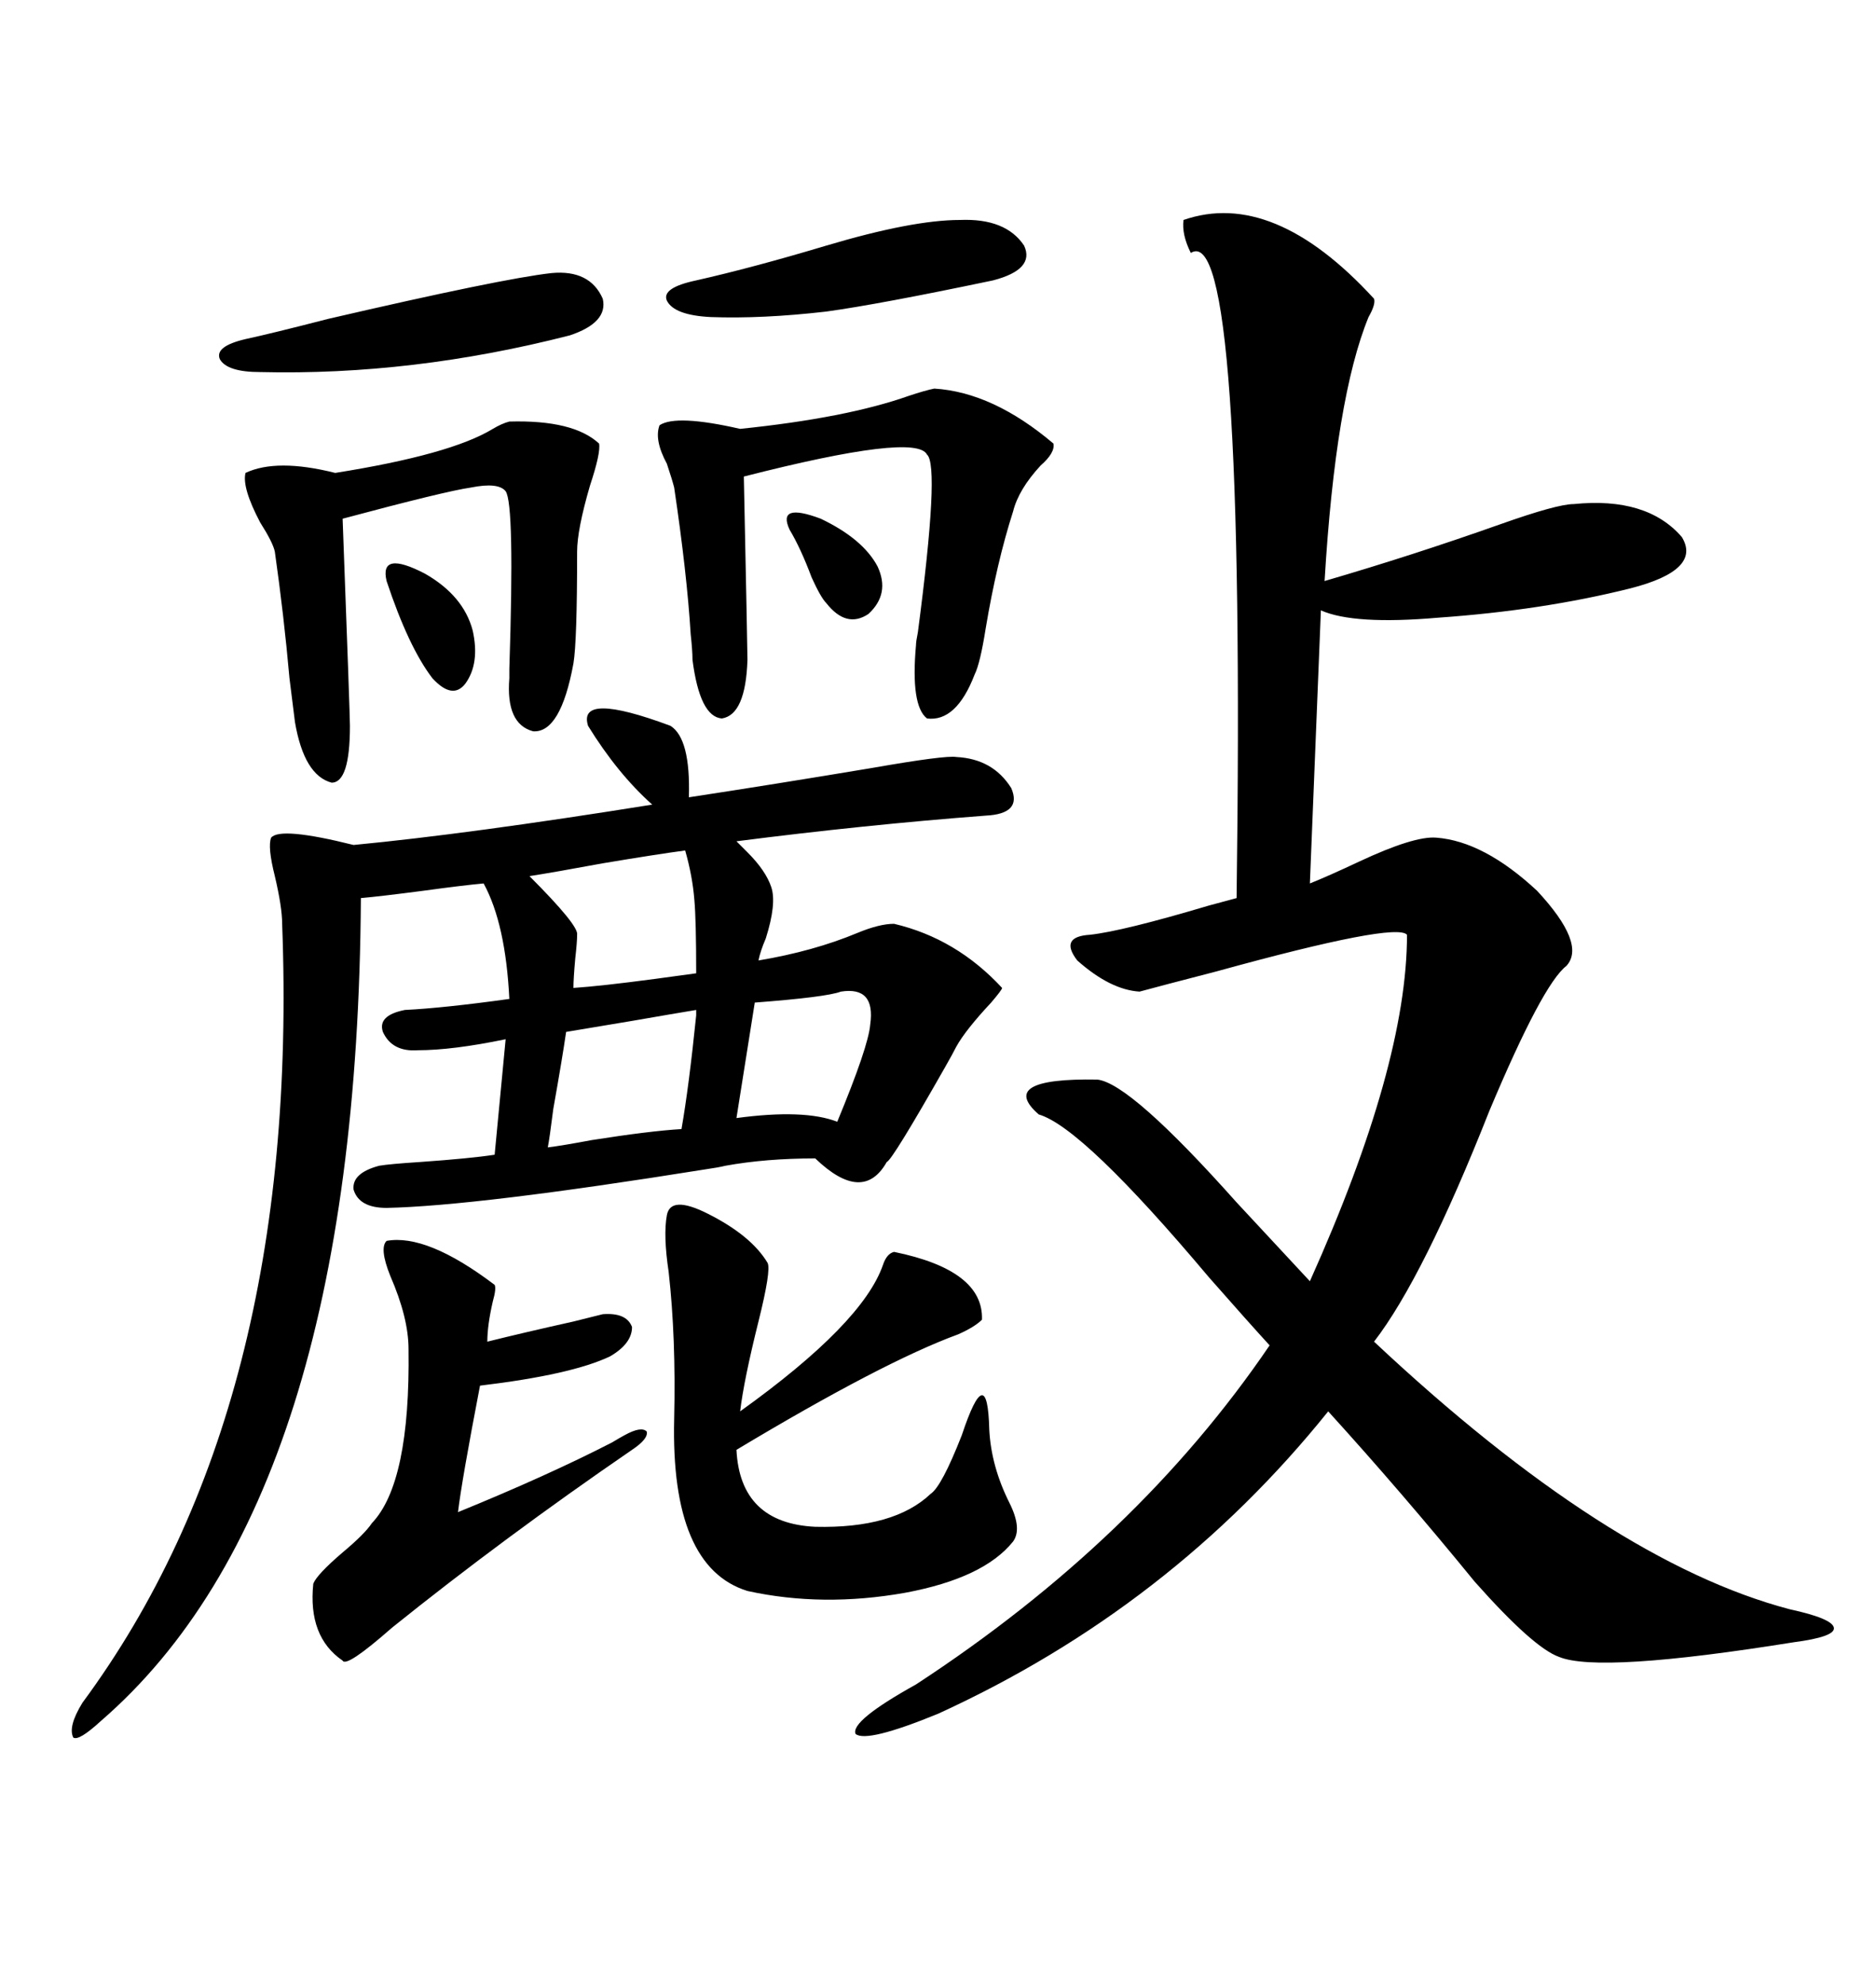 <svg xmlns="http://www.w3.org/2000/svg" xmlns:xlink="http://www.w3.org/1999/xlink" width="300" height="317.285"><path d="M189.26 35.16L189.26 35.16Q203.61 30.18 219.73 47.75L219.73 47.75Q220.02 48.63 218.85 50.68L218.85 50.68Q213.57 63.57 211.82 92.87L211.82 92.87Q225.88 88.77 239.94 83.79L239.94 83.79Q249.02 80.57 251.66 80.57L251.66 80.57Q263.38 79.39 268.95 85.84L268.95 85.84Q272.17 91.11 260.74 94.04L260.74 94.04Q246.68 97.56 229.98 98.73L229.98 98.73Q216.50 99.90 211.23 97.56L211.23 97.56L209.47 141.21Q212.40 140.04 217.38 137.70L217.38 137.70Q226.17 133.59 229.69 133.89L229.69 133.89Q237.30 134.47 245.80 142.38L245.80 142.38Q253.71 150.88 250.49 154.39L250.49 154.39Q246.68 157.32 238.18 177.54L238.18 177.54Q227.64 204.20 219.73 214.45L219.73 214.45Q257.23 249.61 286.23 257.23L286.23 257.23Q292.97 258.69 293.26 260.16L293.26 260.16Q293.55 261.62 286.82 262.50L286.82 262.50Q255.76 267.48 249.32 264.84L249.32 264.84Q245.21 263.38 235.84 252.83L235.84 252.83Q224.12 238.48 212.40 225.59L212.40 225.59Q187.21 256.93 150 273.93L150 273.93Q138.57 278.61 136.82 277.15L136.82 277.15Q135.94 275.10 146.48 269.24L146.48 269.24Q181.93 246.09 203.03 215.04L203.03 215.04Q199.80 211.52 193.36 204.20L193.36 204.20Q173.14 180.18 166.11 178.13L166.11 178.13Q159.38 172.27 175.49 172.56L175.49 172.56Q180.76 173.14 197.75 192.19L197.75 192.19Q205.37 200.39 209.47 204.79L209.47 204.79Q225 170.21 225 149.41L225 149.41Q223.24 147.36 194.53 155.27L194.53 155.27Q185.45 157.62 182.23 158.50L182.23 158.50Q177.54 158.20 172.27 153.52L172.27 153.52Q169.34 149.71 174.32 149.41L174.32 149.41Q179.59 148.83 193.36 144.73L193.36 144.73Q196.58 143.85 197.75 143.55L197.75 143.55Q199.22 34.86 190.43 40.43L190.43 40.43Q188.96 37.50 189.26 35.16ZM94.04 116.02L94.04 116.02Q92.29 110.45 107.23 116.02L107.23 116.02Q110.45 118.07 110.16 127.44L110.16 127.44Q123.63 125.39 139.45 122.75L139.45 122.75Q151.17 120.70 152.93 121.00L152.93 121.00Q158.79 121.29 161.72 125.98L161.72 125.98Q163.48 130.08 157.62 130.37L157.62 130.37Q138.28 131.84 117.77 134.47L117.77 134.47Q118.36 135.06 119.53 136.23L119.53 136.23Q122.46 139.16 123.34 141.80L123.34 141.80Q124.22 144.43 122.46 150L122.46 150Q121.58 152.05 121.29 153.52L121.29 153.52Q130.08 152.05 137.11 149.12L137.11 149.12Q140.63 147.66 142.97 147.66L142.97 147.66Q152.93 150 160.25 157.91L160.25 157.91Q160.25 158.20 158.50 160.25L158.50 160.25Q154.39 164.65 152.93 167.29L152.93 167.29Q152.34 168.46 151.17 170.51L151.17 170.51Q142.68 185.45 141.80 185.74L141.80 185.74Q137.99 192.48 130.37 185.16L130.37 185.16Q122.46 185.16 116.02 186.33L116.02 186.33Q114.84 186.62 112.79 186.91L112.79 186.91Q76.17 192.77 61.82 193.07L61.82 193.07Q57.42 193.07 56.54 190.14L56.54 190.14Q56.25 187.50 60.64 186.33L60.64 186.33Q62.40 186.04 67.09 185.74L67.09 185.74Q75.29 185.16 79.10 184.57L79.10 184.57L80.86 166.11Q72.36 167.87 66.80 167.87L66.80 167.87Q62.70 168.16 61.23 164.94L61.23 164.94Q60.35 162.30 64.75 161.43L64.75 161.43Q70.90 161.13 81.45 159.67L81.45 159.67Q80.86 147.66 77.34 141.21L77.34 141.21Q74.12 141.50 67.68 142.38L67.68 142.38Q60.94 143.26 57.71 143.55L57.71 143.55Q57.13 239.65 16.11 275.10L16.11 275.10Q12.60 278.32 11.72 277.73L11.72 277.73Q10.84 275.98 13.18 272.17L13.18 272.17Q48.05 225 45.12 147.66L45.12 147.66Q45.12 145.02 43.95 140.04L43.95 140.04Q42.77 135.35 43.36 133.89L43.36 133.89Q44.82 132.13 56.54 135.06L56.54 135.06Q75 133.30 104.30 128.61L104.30 128.61Q98.73 123.63 94.04 116.02ZM122.75 201.86L122.75 201.86Q123.34 203.03 121.29 211.23L121.29 211.23Q118.95 220.61 118.36 225.59L118.36 225.59Q137.99 211.52 141.21 202.15L141.21 202.15Q141.80 200.39 142.97 200.10L142.97 200.10Q157.32 203.03 157.03 210.94L157.03 210.94Q155.86 212.11 153.22 213.28L153.22 213.28Q141.21 217.68 117.77 231.74L117.77 231.74Q118.36 243.46 130.37 244.04L130.37 244.04Q142.97 244.34 148.83 238.77L148.83 238.77Q150.59 237.60 153.81 229.39L153.81 229.39Q157.91 217.09 158.20 228.52L158.20 228.52Q158.50 234.38 161.43 240.23L161.43 240.23Q163.48 244.34 162.01 246.39L162.01 246.39Q157.32 252.25 144.73 254.59L144.73 254.59Q131.54 256.93 119.53 254.30L119.53 254.30Q107.23 250.49 107.81 226.76L107.81 226.76Q108.11 213.87 106.93 203.32L106.93 203.32Q106.05 197.46 106.64 194.24L106.64 194.24Q107.23 191.02 113.09 193.95L113.09 193.95Q120.12 197.46 122.75 201.86ZM149.41 62.11L149.41 62.11Q158.79 62.70 168.46 70.90L168.46 70.90Q168.75 72.36 166.41 74.41L166.41 74.41Q162.89 78.22 162.01 81.74L162.01 81.74Q159.38 89.94 157.62 100.49L157.62 100.49Q156.74 106.05 155.86 107.81L155.86 107.81Q152.93 115.43 148.24 114.84L148.24 114.84Q145.61 112.79 146.48 103.13L146.48 103.13Q146.48 102.54 146.78 101.07L146.78 101.07Q150.29 74.41 148.24 72.66L148.24 72.66Q146.48 69.14 118.95 76.17L118.95 76.17Q119.53 104.00 119.53 105.47L119.53 105.47Q119.24 114.26 115.43 114.84L115.43 114.84Q111.91 114.55 110.74 105.47L110.74 105.47Q110.74 104.00 110.45 101.37L110.45 101.37Q109.86 91.70 107.81 77.93L107.81 77.93Q107.52 76.76 106.64 74.12L106.64 74.12Q104.59 70.31 105.47 67.97L105.47 67.97Q108.11 66.21 118.36 68.55L118.36 68.55Q135.35 66.80 145.31 63.28L145.31 63.28Q147.95 62.40 149.41 62.11ZM81.45 67.38L81.45 67.38Q91.70 67.09 95.80 70.90L95.80 70.90Q96.09 72.36 94.34 77.64L94.34 77.64Q92.29 84.67 92.29 88.18L92.29 88.18Q92.29 102.54 91.70 106.05L91.70 106.05Q89.65 117.19 85.25 116.89L85.25 116.89Q80.86 115.72 81.45 108.40L81.45 108.40Q81.45 108.11 81.45 106.93L81.45 106.93Q82.32 80.57 80.86 78.52L80.86 78.52Q79.69 77.05 75.29 77.93L75.29 77.93Q71.19 78.52 54.79 82.91L54.79 82.91Q55.96 114.26 55.96 116.02L55.96 116.02Q55.96 125.10 53.03 125.10L53.03 125.10Q48.63 123.93 47.17 115.43L47.17 115.43Q46.88 113.09 46.29 108.40L46.29 108.40Q45.41 98.44 43.95 88.18L43.95 88.18Q43.65 86.72 41.60 83.50L41.60 83.50Q38.67 77.93 39.26 75.59L39.26 75.59Q44.24 73.24 53.61 75.59L53.61 75.59Q72.07 72.66 78.81 68.55L78.81 68.55Q80.27 67.68 81.45 67.38ZM61.82 198.34L61.82 198.34Q68.26 197.17 79.10 205.37L79.10 205.37Q79.39 205.96 78.81 208.01L78.81 208.01Q77.93 211.82 77.93 214.45L77.93 214.45Q83.79 212.99 91.70 211.23L91.70 211.23Q95.21 210.35 96.39 210.06L96.39 210.06Q100.20 209.77 101.07 212.11L101.07 212.11Q101.07 214.75 97.56 216.80L97.56 216.80Q91.41 219.73 76.76 221.48L76.76 221.48Q73.83 236.72 73.24 241.70L73.24 241.70Q87.60 235.84 97.85 230.57L97.85 230.57Q99.32 229.69 99.90 229.39L99.90 229.39Q102.54 227.93 103.42 228.81L103.42 228.81Q103.71 229.98 101.07 231.74L101.07 231.74Q80.57 245.80 62.70 260.16L62.70 260.16Q55.37 266.60 54.79 265.43L54.79 265.43Q49.22 261.62 50.10 253.13L50.10 253.13Q50.68 251.66 54.79 248.14L54.79 248.14Q58.30 245.21 59.47 243.46L59.47 243.46Q65.63 237.01 65.33 215.63L65.33 215.63Q65.33 210.64 62.40 203.91L62.40 203.91Q60.64 199.51 61.82 198.34ZM88.18 43.65L88.18 43.65Q94.34 43.07 96.39 47.75L96.39 47.75Q97.27 51.56 91.11 53.61L91.11 53.61Q65.92 60.06 41.60 59.47L41.60 59.47Q36.33 59.47 35.16 57.42L35.16 57.42Q34.28 55.37 39.26 54.20L39.26 54.20Q43.36 53.32 52.44 50.98L52.44 50.98Q80.27 44.53 88.18 43.65ZM153.52 35.16L153.52 35.16Q160.84 34.86 163.77 39.26L163.77 39.26Q165.53 43.07 158.79 44.82L158.79 44.82Q140.63 48.63 132.13 49.80L132.13 49.80Q121.88 50.98 113.67 50.68L113.67 50.68Q107.81 50.39 106.64 48.05L106.64 48.05Q105.76 46.00 111.33 44.82L111.33 44.82Q120.41 42.77 132.13 39.26L132.13 39.26Q145.90 35.16 153.52 35.16ZM109.57 135.94L109.57 135.94Q105.18 136.52 96.39 137.99L96.39 137.99Q88.48 139.45 84.67 140.04L84.67 140.04Q92.58 147.95 92.29 149.41L92.29 149.41Q92.29 150.59 91.99 153.22L91.99 153.22Q91.70 156.45 91.70 157.91L91.70 157.91Q96.09 157.62 104.88 156.45L104.88 156.45Q109.28 155.86 111.33 155.57L111.33 155.57Q111.33 147.07 111.04 143.85L111.04 143.85Q110.74 140.04 109.57 135.94ZM87.60 183.40L87.60 183.40Q89.94 183.11 94.63 182.23L94.63 182.23Q104.00 180.76 108.98 180.47L108.98 180.47Q110.16 173.73 111.33 162.30L111.33 162.30Q111.33 161.72 111.33 161.43L111.33 161.43Q107.81 162.01 101.07 163.18L101.07 163.18Q94.04 164.36 90.53 164.94L90.53 164.94Q89.94 169.04 88.48 177.25L88.48 177.25Q87.89 181.93 87.60 183.40ZM134.47 158.50L134.47 158.50Q132.13 159.38 120.70 160.25L120.70 160.25L117.77 178.71Q128.61 177.25 133.89 179.30L133.89 179.30Q138.87 167.29 139.16 163.77L139.16 163.77Q140.04 157.62 134.47 158.50ZM61.82 92.87L61.82 92.87Q60.64 87.89 67.97 91.70L67.97 91.70Q74.12 95.21 75.59 100.78L75.59 100.78Q76.76 106.05 74.41 109.28L74.41 109.28Q72.36 111.91 69.14 108.40L69.14 108.40Q65.33 103.42 61.82 92.87ZM126.27 84.67L126.27 84.67Q124.22 80.27 131.25 82.91L131.25 82.91Q137.99 86.13 140.33 90.53L140.33 90.53Q142.38 94.92 138.87 98.14L138.87 98.14Q135.35 100.49 132.13 96.39L132.13 96.39Q131.25 95.51 129.79 92.29L129.79 92.29Q128.03 87.60 126.27 84.67Z"/></svg>